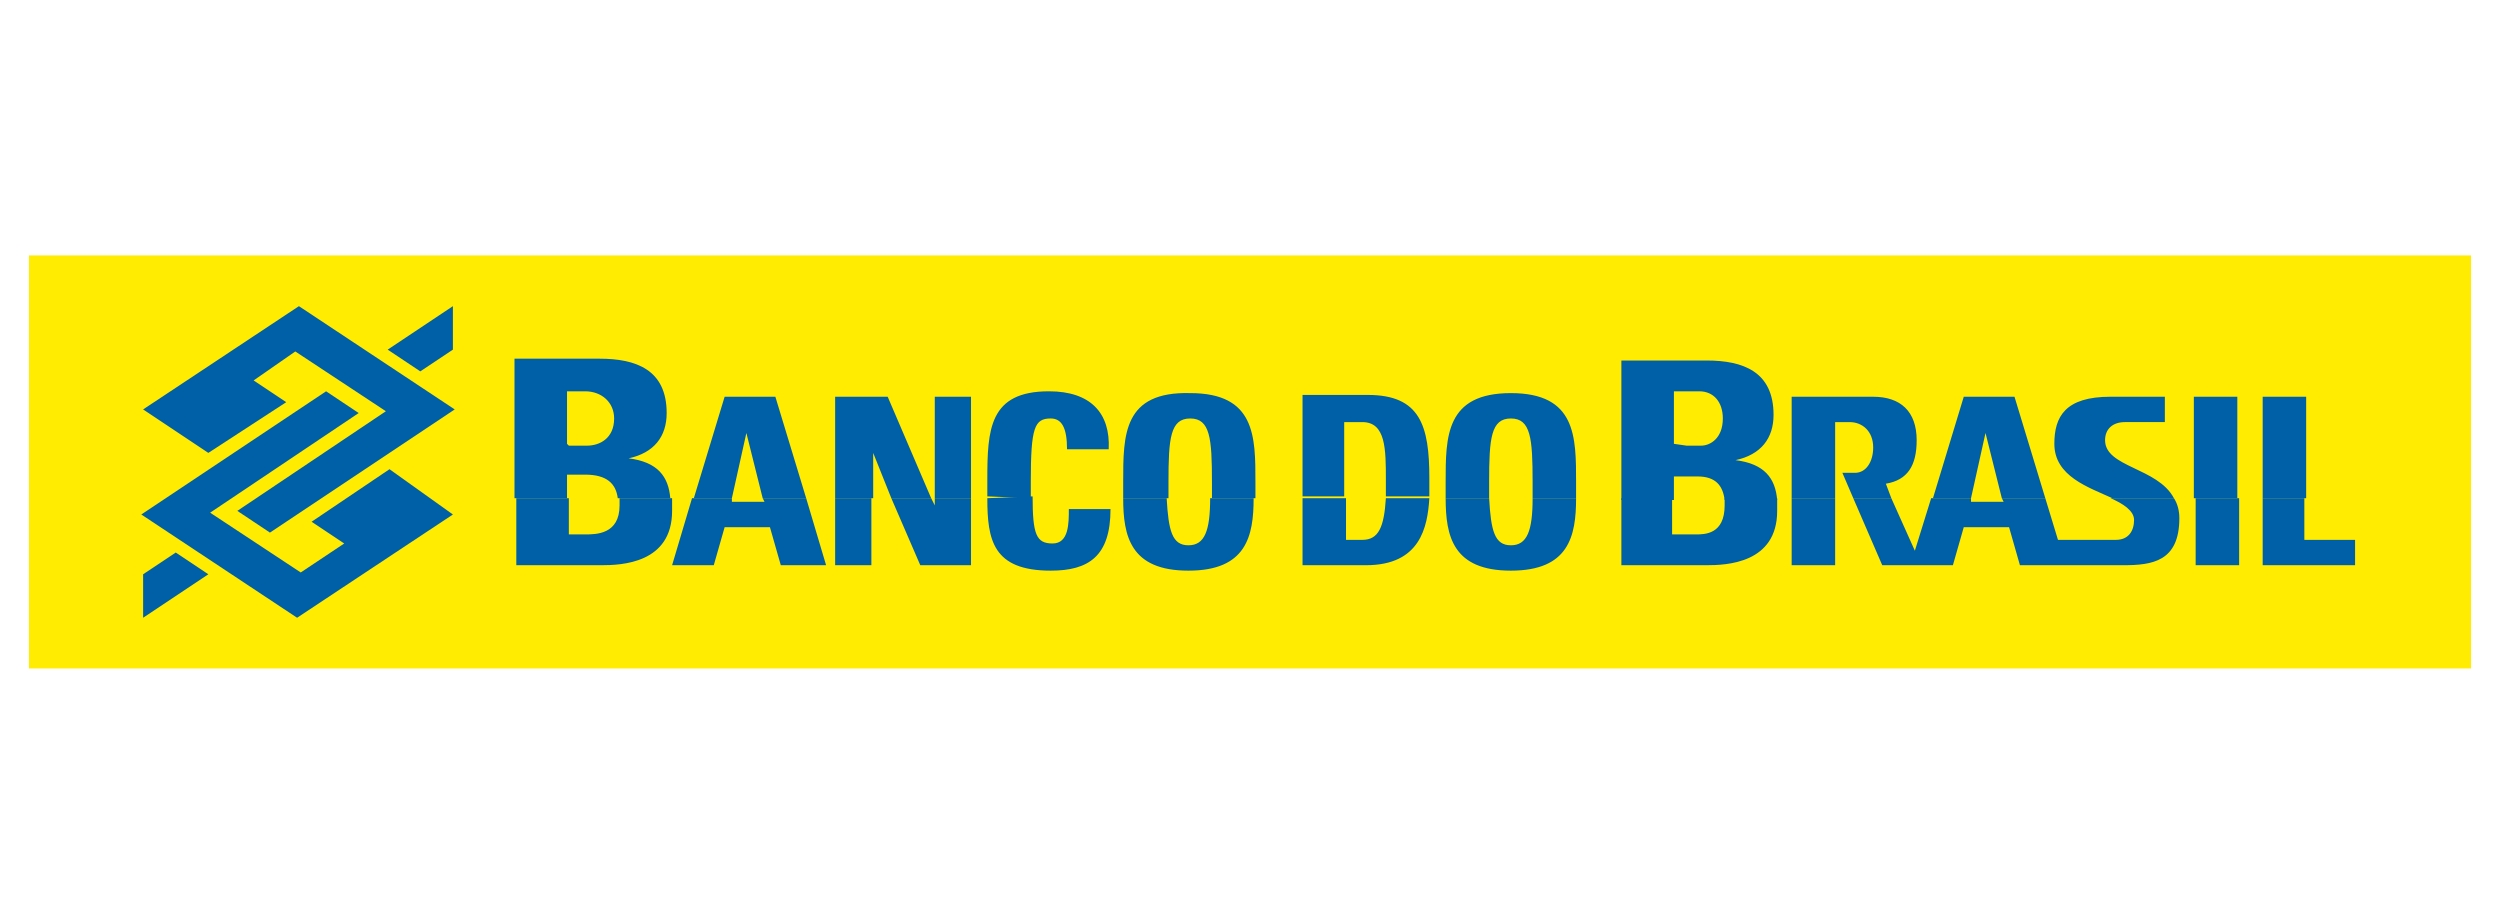 <?xml version="1.0" encoding="utf-8"?>
<!-- Generator: Adobe Illustrator 25.2.1, SVG Export Plug-In . SVG Version: 6.00 Build 0)  -->
<svg version="1.1" id="Layer_1" xmlns="http://www.w3.org/2000/svg" xmlns:xlink="http://www.w3.org/1999/xlink" x="0px" y="0px"
	 viewBox="0 0 138 50" style="enable-background:new 0 0 138 50;" xml:space="preserve">
<style type="text/css">
	.st0{fill:#FFEC00;}
	.st1{fill-rule:evenodd;clip-rule:evenodd;fill:#0060A7;}
</style>
<g>
	<polygon class="st0" points="1.6,14.1 136.4,14.1 136.4,36.9 1.6,36.9 1.6,14.1 1.6,14.1 	"/>
	<path class="st1" d="M7.9,31.7l1.8-1.2l1.8,1.2l-3.6,2.4V31.7L7.9,31.7L7.9,31.7z M25,19.3l-1.8,1.2l-1.8-1.2l3.6-2.4V19.3L25,19.3
		L25,19.3z M25,28.4l-8.6,5.7l-8.6-5.7l10.2-6.8l1.8,1.2l-8.2,5.5l5,3.3L19,30l-1.8-1.2l4.3-2.9L25,28.4L25,28.4L25,28.4z M7.9,22.6
		l8.6-5.7l8.6,5.7l-10.2,6.8l-1.8-1.2l8.2-5.5l-5-3.3L14,21l1.8,1.2L11.5,25L7.9,22.6L7.9,22.6L7.9,22.6z"/>
	<path class="st1" d="M28.5,27.5v3.7h4.7c1.1,0,3.9-0.1,3.9-3c0-0.2,0-0.5,0-0.7l-2.9,0c0,0.1,0,0.2,0,0.4c0,1.6-1.3,1.6-1.9,1.6
		h-0.9v-2H28.5L28.5,27.5L28.5,27.5z M38.2,27.5l-1.1,3.7h2.3l0.6-2.1h2.5l0.6,2.1h2.5l-1.1-3.7h-2.4l0.1,0.2h-1.8l0-0.2H38.2
		L38.2,27.5L38.2,27.5z M46.1,27.5v3.7h2v-3.7H46.1L46.1,27.5L46.1,27.5z M49.2,27.5l1.6,3.7h2.8v-3.7h-2v0.4l-0.2-0.4H49.2
		L49.2,27.5L49.2,27.5z M54.5,27.5c0,2.3,0.3,4,3.5,4c2.1,0,3.3-0.8,3.3-3.4H59c0,0.8,0,1.9-0.9,1.9c-0.9,0-1.1-0.5-1.1-2.6
		L54.5,27.5L54.5,27.5L54.5,27.5z M62,27.5c0,2.1,0.4,4,3.6,4c3.2,0,3.6-1.9,3.6-4l-2.4,0c0,1.8-0.3,2.6-1.2,2.6
		c-0.9,0-1.1-0.8-1.2-2.6L62,27.5L62,27.5L62,27.5z M71.9,27.5v3.7h3.5c3,0,3.4-2.1,3.5-3.7l-2.4,0c-0.1,1.6-0.4,2.3-1.3,2.3h-0.9
		v-2.3H71.9L71.9,27.5L71.9,27.5z M79.8,27.5c0,2.1,0.4,4,3.6,4c3.2,0,3.6-1.9,3.6-4l-2.4,0c0,1.8-0.3,2.6-1.2,2.6
		c-0.9,0-1.1-0.8-1.2-2.6L79.8,27.5L79.8,27.5L79.8,27.5z M89.5,27.5v3.7h4.7c1.1,0,3.9-0.1,3.9-3c0-0.2,0-0.5,0-0.7l-2.9,0
		c0,0.1,0,0.2,0,0.4c0,1.6-1.1,1.6-1.6,1.6h-1.3v-2H89.5L89.5,27.5L89.5,27.5z M98.9,27.5v3.7h2.4v-3.7H98.9L98.9,27.5L98.9,27.5z
		 M102.3,27.5l1.6,3.7h3.9l0.6-2.1h2.5l0.6,2.1l5.7,0c1.6,0,3.1-0.2,3.1-2.6c0-0.4-0.1-0.8-0.3-1.1l-3.5,0c0.7,0.3,1.3,0.7,1.3,1.2
		c0,0.6-0.3,1.1-1,1.1l-3.2,0l-0.7-2.3h-2.4l0.1,0.2h-1.8l0-0.2h-2.2l-0.9,2.9l-1.3-2.9H102.3L102.3,27.5L102.3,27.5z M121.2,27.5
		v3.7h2.4v-3.7H121.2L121.2,27.5L121.2,27.5z M124.9,27.5v3.7h5.1v-1.4h-2.8v-2.3H124.9L124.9,27.5L124.9,27.5z"/>
	<path class="st1" d="M31.3,27.5v-1.3l0.6,0h0.4c1.2,0,1.7,0.5,1.8,1.3H37c-0.1-1.2-0.7-2-2.3-2.2c1.4-0.3,2.1-1.2,2.1-2.5
		c0-2.4-1.7-3-3.7-3h-4.7v7.7H31.3L31.3,27.5L31.3,27.5z M40.4,27.5l0.8-3.6l0.9,3.6h2.4l-1.7-5.6h-2.8l-1.7,5.6H40.4L40.4,27.5
		L40.4,27.5z M48.2,27.5V25l1,2.5h2.2L49,21.9h-2.9v5.6H48.2L48.2,27.5L48.2,27.5z M53.6,27.5v-5.6h-2v5.6H53.6L53.6,27.5L53.6,27.5
		z M56.9,27.5c0-0.3,0-0.6,0-0.9c0-3,0.2-3.5,1.1-3.5c0.6,0,0.9,0.5,0.9,1.7h2.3c0.1-2-1-3.2-3.3-3.2c-3.3,0-3.4,2.1-3.4,4.9
		c0,0.3,0,0.6,0,0.9L56.9,27.5L56.9,27.5L56.9,27.5z M64.5,27.5c0-0.3,0-0.6,0-0.9c0-2.4,0.1-3.5,1.2-3.5c1.1,0,1.2,1.1,1.2,3.5
		c0,0.3,0,0.6,0,0.9l2.4,0c0-0.3,0-0.6,0-0.9c0-2.5,0-4.9-3.6-4.9C62,21.6,62,24,62,26.6c0,0.3,0,0.6,0,0.9L64.5,27.5L64.5,27.5
		L64.5,27.5z M74.2,27.5v-4.2h1c1.3,0,1.3,1.5,1.3,3.2c0,0.3,0,0.7,0,0.9l2.4,0c0-0.4,0-0.7,0-1c0-2.9-0.5-4.6-3.4-4.6h-3.6v5.6
		H74.2L74.2,27.5L74.2,27.5z M82.2,27.5c0-0.3,0-0.6,0-0.9c0-2.4,0.1-3.5,1.2-3.5c1.1,0,1.2,1.1,1.2,3.5c0,0.3,0,0.6,0,0.9l2.4,0
		c0-0.3,0-0.6,0-0.9c0-2.5,0-4.9-3.6-4.9c-3.6,0-3.6,2.4-3.6,4.9c0,0.3,0,0.6,0,0.9L82.2,27.5L82.2,27.5L82.2,27.5z M92.4,27.5v-1.2
		l0.7,0h0.6c1,0,1.4,0.5,1.5,1.3l2.9,0c-0.1-1.2-0.7-2-2.3-2.2c1.4-0.3,2.1-1.2,2.1-2.5c0-2.4-1.7-3-3.7-3h-4.7v7.7H92.4L92.4,27.5
		L92.4,27.5z M101.3,27.5v-4.2h0.8c0.7,0,1.3,0.5,1.3,1.4c0,0.8-0.4,1.4-1,1.4l-0.7,0l0.6,1.4h2.1l-0.3-0.8c1.2-0.2,1.7-1,1.7-2.4
		c0-1.6-0.9-2.4-2.4-2.4h-4.5v5.6H101.3L101.3,27.5L101.3,27.5z M108.8,27.5l0.8-3.6l0.9,3.6h2.4l-1.7-5.6h-2.8l-1.7,5.6H108.8
		L108.8,27.5L108.8,27.5z M120,27.5c-0.9-1.7-3.8-1.7-3.8-3.2c0-0.6,0.4-1,1.1-1l2.2,0v-1.4h-3c-2.5,0-3.1,1.1-3.1,2.6
		c0,1.8,1.9,2.4,3.2,3L120,27.5L120,27.5L120,27.5z M123.5,27.5v-5.6h-2.4v5.6H123.5L123.5,27.5L123.5,27.5z M127.3,27.5v-5.6h-2.4
		v5.6H127.3L127.3,27.5L127.3,27.5z M31.3,24.5v-2.9h1c0.9,0,1.6,0.6,1.6,1.5c0,1.1-0.8,1.5-1.5,1.5h-1L31.3,24.5L31.3,24.5
		L31.3,24.5z M92.4,24.5v-2.9h1.4c0.8,0,1.3,0.6,1.3,1.5c0,1.1-0.7,1.5-1.2,1.5h-0.8L92.4,24.5L92.4,24.5L92.4,24.5z"/>
</g>
</svg>
